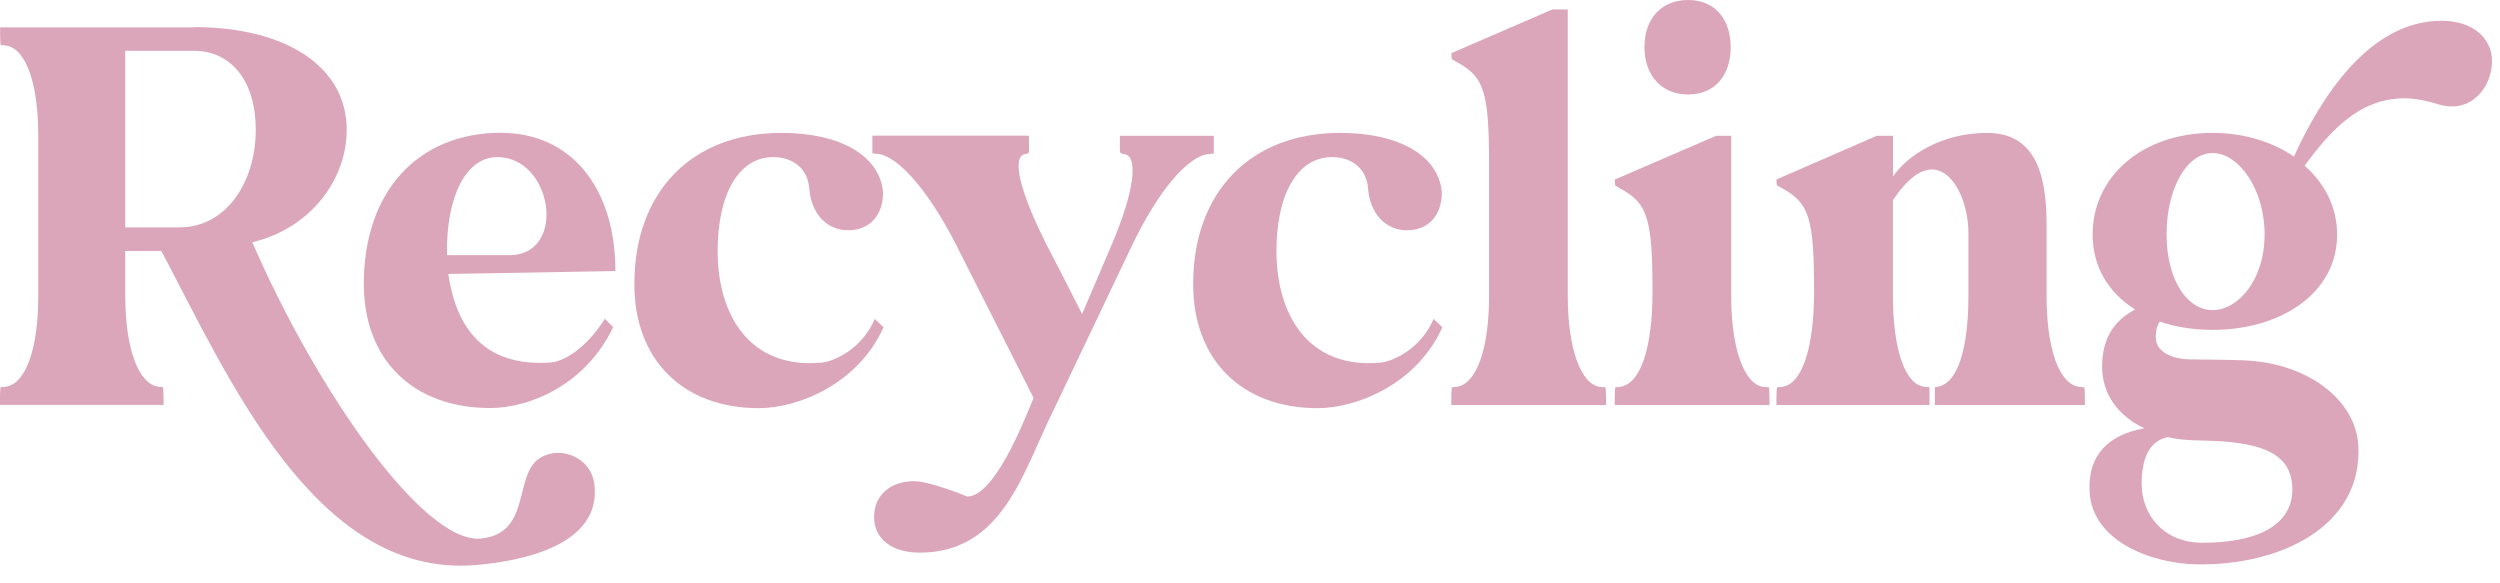 <svg width="133" height="31" viewBox="0 0 133 31" fill="none" xmlns="http://www.w3.org/2000/svg">
<g clip-path="url(#clip0_8724_1251)">
<path d="M10.304 1.442C15.267 1.442 18.445 3.577 18.445 6.909C18.445 9.485 16.59 12.124 13.447 12.88H13.419C16.779 20.643 22.498 28.938 25.578 28.651C28.252 28.399 27.335 25.354 28.658 24.409C28.973 24.192 29.351 24.094 29.694 24.094C30.576 24.094 31.451 24.689 31.612 25.697C32.081 29.057 27.622 29.876 25.235 30.065C16.751 30.723 12.103 19.978 8.582 13.349H6.664V15.736C6.664 18.536 7.357 20.419 8.421 20.573L8.673 20.601C8.673 20.601 8.701 20.818 8.701 21.196V21.539H-0V21.196C-0 20.818 0.028 20.601 0.028 20.601L0.308 20.573C1.379 20.419 2.037 18.529 2.037 15.736V7.252C2.044 4.459 1.386 2.576 0.315 2.422L0.035 2.394C0.035 2.394 0.007 2.177 0.007 1.799V1.456H10.311L10.304 1.442ZM6.664 12.096H9.555C12.04 12.096 13.608 9.674 13.608 6.909C13.608 4.333 12.32 2.702 10.311 2.702H6.664V12.096Z" fill="#DBA5BA"/>
<path d="M26.677 7.07C30.352 7.07 32.739 9.961 32.739 14.42L23.849 14.574C24.255 17.374 25.704 19.537 29.288 19.285C30.044 19.222 31.206 18.501 32.179 16.961L32.62 17.402C31.143 20.51 28.126 21.707 26.082 21.707C21.966 21.707 19.355 19.131 19.355 15.106C19.355 10.206 22.211 7.063 26.677 7.063V7.07ZM23.786 13.573H27.209C30.163 13.447 29.379 8.358 26.453 8.358C24.787 8.358 23.723 10.465 23.779 13.573H23.786Z" fill="#DBA5BA"/>
<path d="M41.573 7.07C44.716 7.07 46.823 8.295 46.977 10.241C46.977 11.466 46.256 12.25 45.122 12.25C43.988 12.25 43.141 11.368 43.05 9.989C42.959 8.981 42.203 8.358 41.132 8.358C39.312 8.358 38.178 10.304 38.178 13.356C38.178 16.751 39.872 19.642 43.708 19.292C44.401 19.229 45.878 18.536 46.536 16.968L47.005 17.409C45.619 20.489 42.385 21.714 40.376 21.714C36.323 21.714 33.747 19.138 33.747 15.113C33.747 10.213 36.792 7.07 41.573 7.07Z" fill="#DBA5BA"/>
<path d="M54.74 7.224V7.567C54.74 8.162 54.803 8.162 54.523 8.197C53.802 8.351 54.271 10.241 55.685 13.034C56.315 14.231 56.945 15.484 57.568 16.709L59.136 13.034C60.333 10.234 60.578 8.351 59.829 8.197C59.549 8.169 59.577 8.169 59.577 7.567V7.224H64.575V8.169L64.26 8.197C63.126 8.351 61.558 10.269 60.235 13.034L56.028 21.861C54.425 25.095 53.354 29.4 48.923 29.4C47.474 29.4 46.501 28.679 46.501 27.517C46.501 26.355 47.348 25.599 48.636 25.599C49.483 25.599 51.464 26.418 51.464 26.418C52.878 26.39 54.39 22.645 54.985 21.168L50.869 13.027C49.455 10.262 47.852 8.344 46.725 8.19L46.41 8.162V7.217H54.74V7.224Z" fill="#DBA5BA"/>
<path d="M71.302 7.07C74.445 7.07 76.552 8.295 76.706 10.241C76.706 11.466 75.985 12.25 74.851 12.25C73.717 12.25 72.87 11.368 72.779 9.989C72.688 8.981 71.932 8.358 70.861 8.358C69.041 8.358 67.907 10.304 67.907 13.356C67.907 16.751 69.601 19.642 73.437 19.292C74.13 19.229 75.607 18.536 76.265 16.968L76.734 17.409C75.348 20.489 72.114 21.714 70.105 21.714C66.052 21.714 63.476 19.138 63.476 15.113C63.476 10.213 66.521 7.07 71.302 7.07Z" fill="#DBA5BA"/>
<path d="M77.21 2.828L82.586 0.504H83.405V15.743C83.405 18.543 84.098 20.426 85.099 20.58L85.414 20.608C85.414 20.608 85.442 20.825 85.442 21.203V21.546H77.21V21.203C77.21 20.825 77.238 20.608 77.238 20.608L77.49 20.58C78.561 20.426 79.219 18.536 79.219 15.743V8.827C79.219 4.9 78.967 4.081 77.49 3.297L77.238 3.143C77.238 3.143 77.21 2.989 77.21 2.828Z" fill="#DBA5BA"/>
<path d="M91.28 7.224H92.099V15.743C92.099 18.543 92.792 20.426 93.793 20.58L94.108 20.608C94.108 20.608 94.136 20.825 94.136 21.203V21.546H85.904V21.203C85.904 20.825 85.932 20.608 85.932 20.608L86.184 20.58C87.318 20.426 87.913 18.382 87.913 15.554C87.913 11.627 87.661 10.808 86.184 10.024L85.932 9.87C85.932 9.87 85.904 9.716 85.904 9.555L91.28 7.231V7.224ZM89.81 0C91.196 0 92.071 0.973 92.071 2.513C92.071 4.053 91.189 5.026 89.81 5.026C88.431 5.026 87.486 4.053 87.486 2.513C87.486 0.973 88.396 0 89.81 0Z" fill="#DBA5BA"/>
<path d="M99.862 7.224H100.709V9.394C101.465 8.26 103.32 7.07 105.707 7.07C108.094 7.07 108.878 8.953 108.878 11.907V15.743C108.878 18.543 109.536 20.426 110.607 20.58L110.887 20.608C110.887 20.608 110.915 20.825 110.915 21.203V21.546H102.935V20.601L103.089 20.573C104.16 20.384 104.72 18.529 104.72 15.736V12.376C104.72 10.836 103.964 9.016 102.774 9.016C102.179 9.016 101.486 9.485 100.702 10.647V15.736C100.702 18.536 101.332 20.447 102.368 20.573L102.648 20.601V21.546H94.507V21.203C94.507 20.825 94.535 20.608 94.535 20.608L94.815 20.58C95.914 20.426 96.509 18.382 96.509 15.519C96.509 11.62 96.257 10.808 94.815 10.017L94.535 9.863C94.535 9.863 94.507 9.737 94.507 9.548L99.848 7.224H99.862Z" fill="#DBA5BA"/>
<path d="M114.065 22.778C112.679 22.12 111.832 20.958 111.832 19.509C111.832 17.941 112.525 17.024 113.589 16.464C112.175 15.582 111.328 14.203 111.328 12.474C111.328 9.366 114.002 7.07 117.705 7.07C119.371 7.07 120.876 7.539 122.038 8.33C123.452 5.222 126.028 1.106 129.892 1.106C131.586 1.106 132.503 2.051 132.566 3.087C132.657 4.347 131.782 5.663 130.459 5.663C130.242 5.663 130.018 5.635 129.801 5.572C129.108 5.355 128.478 5.229 127.918 5.229C125.433 5.229 123.865 7.112 122.605 8.813C123.676 9.758 124.334 11.011 124.334 12.488C124.334 15.568 121.38 17.549 117.705 17.549C116.697 17.549 115.724 17.395 114.905 17.108C114.751 17.297 114.688 17.577 114.688 17.955C114.688 18.613 115.346 19.054 116.382 19.117C116.382 19.117 119.175 19.145 119.553 19.18C122.787 19.369 125.3 21.252 125.461 23.674C125.713 28.014 121.282 30.114 116.823 30.023C114.373 29.96 111.321 28.763 111.167 26.187C111.041 24.143 112.266 23.107 114.058 22.792L114.065 22.778ZM113.939 25.795C113.939 27.272 115.01 28.875 117.173 28.875C120.344 28.875 122.234 27.776 121.919 25.578C121.667 24.073 120.225 23.632 118.146 23.471C116.984 23.408 116.228 23.471 115.318 23.254C114.471 23.443 113.932 24.164 113.932 25.802L113.939 25.795ZM115.262 12.474C115.262 14.896 116.361 16.499 117.712 16.499C119.063 16.499 120.477 14.896 120.477 12.474C120.477 10.052 119.091 8.141 117.712 8.141C116.333 8.141 115.262 10.024 115.262 12.474Z" fill="#DBA5BA"/>
</g>
<defs>
<clipPath id="clip0_8724_1251">
<rect width="132.58" height="30.1" fill="white"/>
</clipPath>
</defs>
</svg>
